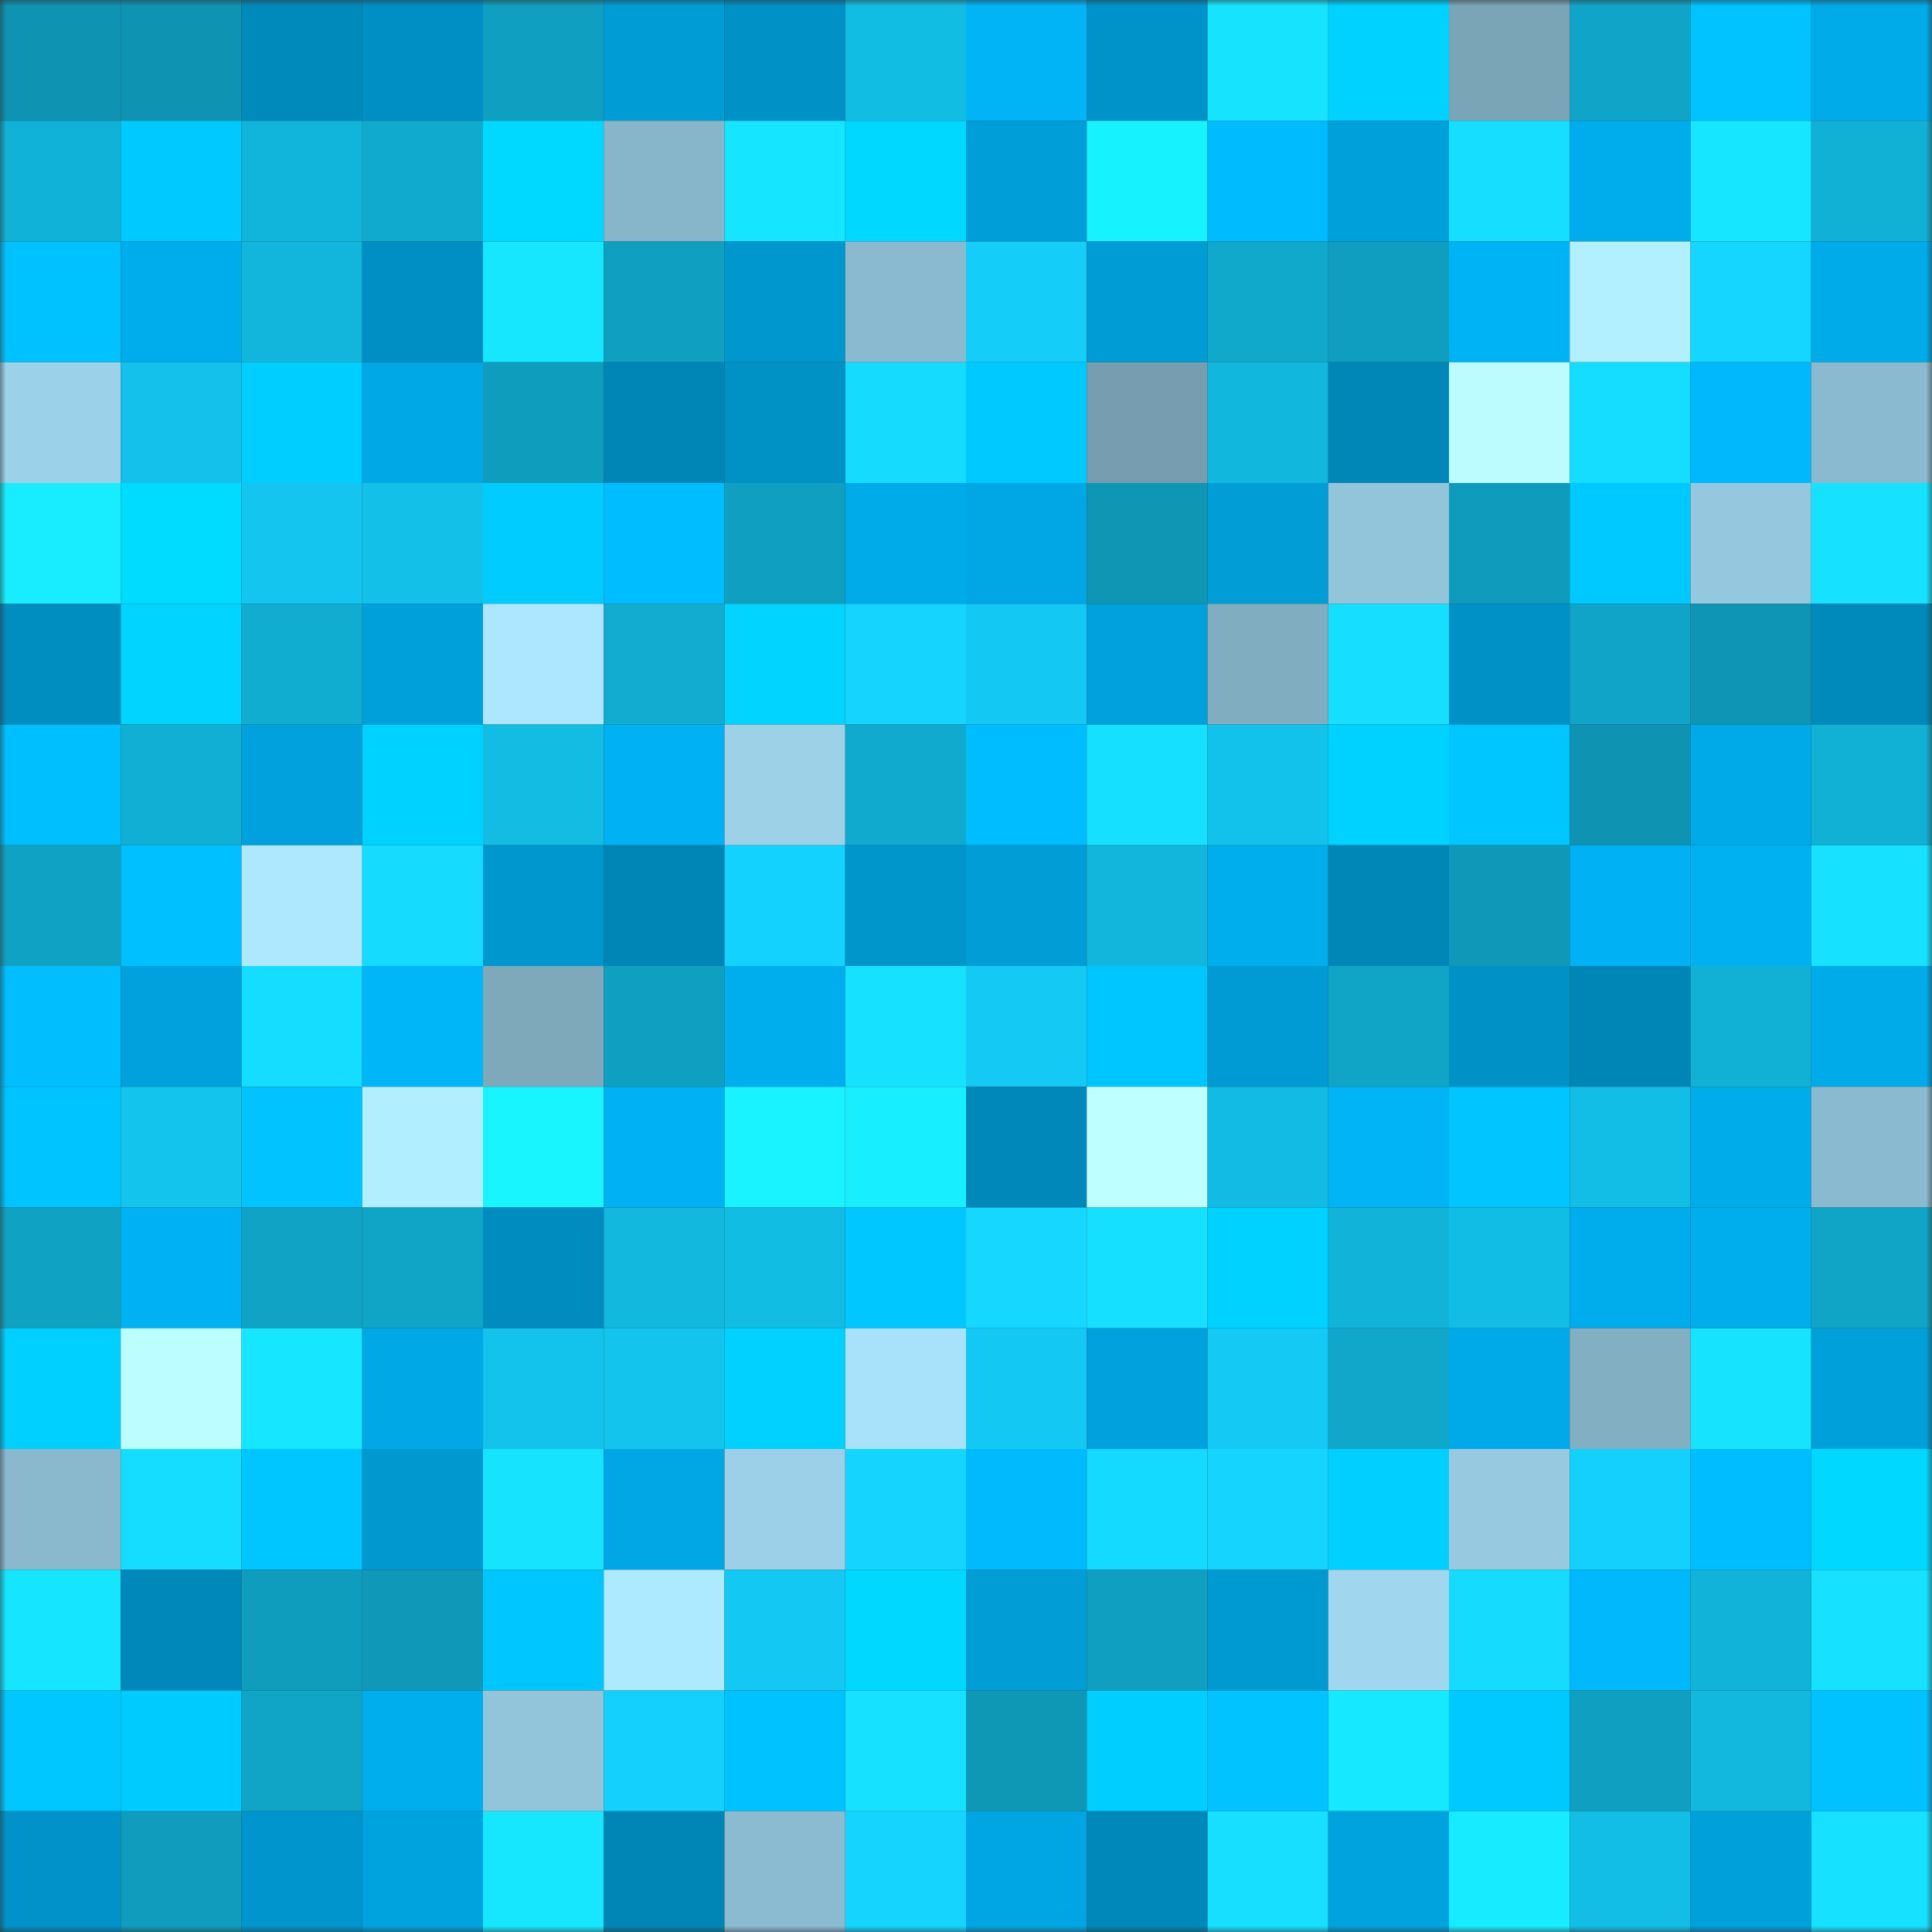 <svg viewBox="0 0 160 160" fill="none" role="img" xmlns="http://www.w3.org/2000/svg" width="240" height="240" name="ens%2Cweb3twon.eth"><rect x="0" y="0" width="160" height="160" fill="#333333" stroke="none"/><mask id="409923502" mask-type="alpha" maskUnits="userSpaceOnUse" x="0" y="0" width="160" height="160"><rect width="160" height="160" fill="#FFFFFF"></rect></mask><g mask="url(#409923502)"><rect x="0" y="0" width="10" height="10" fill="#0e93b2"></rect><rect x="10" y="0" width="10" height="10" fill="#0e93b2"></rect><rect x="20" y="0" width="10" height="10" fill="#008abc"></rect><rect x="30" y="0" width="10" height="10" fill="#008fc4"></rect><rect x="40" y="0" width="10" height="10" fill="#0f9fc0"></rect><rect x="50" y="0" width="10" height="10" fill="#009cd5"></rect><rect x="60" y="0" width="10" height="10" fill="#0091c6"></rect><rect x="70" y="0" width="10" height="10" fill="#12bde4"></rect><rect x="80" y="0" width="10" height="10" fill="#00b4f6"></rect><rect x="90" y="0" width="10" height="10" fill="#0093c9"></rect><rect x="100" y="0" width="10" height="10" fill="#16e4ff"></rect><rect x="110" y="0" width="10" height="10" fill="#00d2ff"></rect><rect x="120" y="0" width="10" height="10" fill="#7aa5b7"></rect><rect x="130" y="0" width="10" height="10" fill="#10a5c8"></rect><rect x="140" y="0" width="10" height="10" fill="#00c3ff"></rect><rect x="150" y="0" width="10" height="10" fill="#00abea"></rect><rect x="0" y="10" width="10" height="10" fill="#11b2d7"></rect><rect x="10" y="10" width="10" height="10" fill="#00c9ff"></rect><rect x="20" y="10" width="10" height="10" fill="#11b4da"></rect><rect x="30" y="10" width="10" height="10" fill="#10aace"></rect><rect x="40" y="10" width="10" height="10" fill="#00d9ff"></rect><rect x="50" y="10" width="10" height="10" fill="#87b5c9"></rect><rect x="60" y="10" width="10" height="10" fill="#16e5ff"></rect><rect x="70" y="10" width="10" height="10" fill="#00d8ff"></rect><rect x="80" y="10" width="10" height="10" fill="#009ed8"></rect><rect x="90" y="10" width="10" height="10" fill="#17f2ff"></rect><rect x="100" y="10" width="10" height="10" fill="#00bcff"></rect><rect x="110" y="10" width="10" height="10" fill="#00a0da"></rect><rect x="120" y="10" width="10" height="10" fill="#16deff"></rect><rect x="130" y="10" width="10" height="10" fill="#00adec"></rect><rect x="140" y="10" width="10" height="10" fill="#16e6ff"></rect><rect x="150" y="10" width="10" height="10" fill="#11b0d5"></rect><rect x="0" y="20" width="10" height="10" fill="#00c2ff"></rect><rect x="10" y="20" width="10" height="10" fill="#00adec"></rect><rect x="20" y="20" width="10" height="10" fill="#12b6dc"></rect><rect x="30" y="20" width="10" height="10" fill="#008fc4"></rect><rect x="40" y="20" width="10" height="10" fill="#16e7ff"></rect><rect x="50" y="20" width="10" height="10" fill="#0f9fc1"></rect><rect x="60" y="20" width="10" height="10" fill="#0097ce"></rect><rect x="70" y="20" width="10" height="10" fill="#8abacf"></rect><rect x="80" y="20" width="10" height="10" fill="#14cdf8"></rect><rect x="90" y="20" width="10" height="10" fill="#009cd5"></rect><rect x="100" y="20" width="10" height="10" fill="#10a8cb"></rect><rect x="110" y="20" width="10" height="10" fill="#0f9ebf"></rect><rect x="120" y="20" width="10" height="10" fill="#00b3f4"></rect><rect x="130" y="20" width="10" height="10" fill="#b2f0ff"></rect><rect x="140" y="20" width="10" height="10" fill="#15d6ff"></rect><rect x="150" y="20" width="10" height="10" fill="#00abea"></rect><rect x="0" y="30" width="10" height="10" fill="#9cd2e9"></rect><rect x="10" y="30" width="10" height="10" fill="#13c1ea"></rect><rect x="20" y="30" width="10" height="10" fill="#00ceff"></rect><rect x="30" y="30" width="10" height="10" fill="#00a8e6"></rect><rect x="40" y="30" width="10" height="10" fill="#0f9dbe"></rect><rect x="50" y="30" width="10" height="10" fill="#0086b6"></rect><rect x="60" y="30" width="10" height="10" fill="#0091c5"></rect><rect x="70" y="30" width="10" height="10" fill="#15dbff"></rect><rect x="80" y="30" width="10" height="10" fill="#00c9ff"></rect><rect x="90" y="30" width="10" height="10" fill="#769eb0"></rect><rect x="100" y="30" width="10" height="10" fill="#12b7dd"></rect><rect x="110" y="30" width="10" height="10" fill="#0087b8"></rect><rect x="120" y="30" width="10" height="10" fill="#bcfcff"></rect><rect x="130" y="30" width="10" height="10" fill="#15ddff"></rect><rect x="140" y="30" width="10" height="10" fill="#00b8fb"></rect><rect x="150" y="30" width="10" height="10" fill="#8abacf"></rect><rect x="0" y="40" width="10" height="10" fill="#17edff"></rect><rect x="10" y="40" width="10" height="10" fill="#00dcff"></rect><rect x="20" y="40" width="10" height="10" fill="#13c5ef"></rect><rect x="30" y="40" width="10" height="10" fill="#13c0e8"></rect><rect x="40" y="40" width="10" height="10" fill="#00ccff"></rect><rect x="50" y="40" width="10" height="10" fill="#00bdff"></rect><rect x="60" y="40" width="10" height="10" fill="#0f9fc1"></rect><rect x="70" y="40" width="10" height="10" fill="#00abea"></rect><rect x="80" y="40" width="10" height="10" fill="#00a7e4"></rect><rect x="90" y="40" width="10" height="10" fill="#0f96b5"></rect><rect x="100" y="40" width="10" height="10" fill="#009dd7"></rect><rect x="110" y="40" width="10" height="10" fill="#92c4da"></rect><rect x="120" y="40" width="10" height="10" fill="#0f9cbc"></rect><rect x="130" y="40" width="10" height="10" fill="#00c9ff"></rect><rect x="140" y="40" width="10" height="10" fill="#95c8df"></rect><rect x="150" y="40" width="10" height="10" fill="#16e1ff"></rect><rect x="0" y="50" width="10" height="10" fill="#008dc0"></rect><rect x="10" y="50" width="10" height="10" fill="#00d4ff"></rect><rect x="20" y="50" width="10" height="10" fill="#11add1"></rect><rect x="30" y="50" width="10" height="10" fill="#00a0da"></rect><rect x="40" y="50" width="10" height="10" fill="#ace7ff"></rect><rect x="50" y="50" width="10" height="10" fill="#11accf"></rect><rect x="60" y="50" width="10" height="10" fill="#00d4ff"></rect><rect x="70" y="50" width="10" height="10" fill="#15d5ff"></rect><rect x="80" y="50" width="10" height="10" fill="#13c9f3"></rect><rect x="90" y="50" width="10" height="10" fill="#00a1dc"></rect><rect x="100" y="50" width="10" height="10" fill="#80adc0"></rect><rect x="110" y="50" width="10" height="10" fill="#16deff"></rect><rect x="120" y="50" width="10" height="10" fill="#0091c6"></rect><rect x="130" y="50" width="10" height="10" fill="#10a5c8"></rect><rect x="140" y="50" width="10" height="10" fill="#0e95b5"></rect><rect x="150" y="50" width="10" height="10" fill="#008abc"></rect><rect x="0" y="60" width="10" height="10" fill="#00bfff"></rect><rect x="10" y="60" width="10" height="10" fill="#11afd3"></rect><rect x="20" y="60" width="10" height="10" fill="#00a1dc"></rect><rect x="30" y="60" width="10" height="10" fill="#00d2ff"></rect><rect x="40" y="60" width="10" height="10" fill="#12bce3"></rect><rect x="50" y="60" width="10" height="10" fill="#00b2f3"></rect><rect x="60" y="60" width="10" height="10" fill="#9cd1e8"></rect><rect x="70" y="60" width="10" height="10" fill="#10aace"></rect><rect x="80" y="60" width="10" height="10" fill="#00bdff"></rect><rect x="90" y="60" width="10" height="10" fill="#16e0ff"></rect><rect x="100" y="60" width="10" height="10" fill="#13c2ea"></rect><rect x="110" y="60" width="10" height="10" fill="#00d2ff"></rect><rect x="120" y="60" width="10" height="10" fill="#00c6ff"></rect><rect x="130" y="60" width="10" height="10" fill="#0e93b2"></rect><rect x="140" y="60" width="10" height="10" fill="#00aae9"></rect><rect x="150" y="60" width="10" height="10" fill="#11b0d5"></rect><rect x="0" y="70" width="10" height="10" fill="#10a2c4"></rect><rect x="10" y="70" width="10" height="10" fill="#00c0ff"></rect><rect x="20" y="70" width="10" height="10" fill="#ade8ff"></rect><rect x="30" y="70" width="10" height="10" fill="#15dbff"></rect><rect x="40" y="70" width="10" height="10" fill="#0097ce"></rect><rect x="50" y="70" width="10" height="10" fill="#0086b6"></rect><rect x="60" y="70" width="10" height="10" fill="#14d2fe"></rect><rect x="70" y="70" width="10" height="10" fill="#0095cb"></rect><rect x="80" y="70" width="10" height="10" fill="#009dd6"></rect><rect x="90" y="70" width="10" height="10" fill="#12b5db"></rect><rect x="100" y="70" width="10" height="10" fill="#00aeee"></rect><rect x="110" y="70" width="10" height="10" fill="#0087b8"></rect><rect x="120" y="70" width="10" height="10" fill="#0f98b8"></rect><rect x="130" y="70" width="10" height="10" fill="#00b2f3"></rect><rect x="140" y="70" width="10" height="10" fill="#00b1f2"></rect><rect x="150" y="70" width="10" height="10" fill="#16e1ff"></rect><rect x="0" y="80" width="10" height="10" fill="#00beff"></rect><rect x="10" y="80" width="10" height="10" fill="#00a1dc"></rect><rect x="20" y="80" width="10" height="10" fill="#15ddff"></rect><rect x="30" y="80" width="10" height="10" fill="#00b6f9"></rect><rect x="40" y="80" width="10" height="10" fill="#7da9bb"></rect><rect x="50" y="80" width="10" height="10" fill="#0f9fc1"></rect><rect x="60" y="80" width="10" height="10" fill="#00aeee"></rect><rect x="70" y="80" width="10" height="10" fill="#16e1ff"></rect><rect x="80" y="80" width="10" height="10" fill="#14caf5"></rect><rect x="90" y="80" width="10" height="10" fill="#00c6ff"></rect><rect x="100" y="80" width="10" height="10" fill="#009bd4"></rect><rect x="110" y="80" width="10" height="10" fill="#10a4c6"></rect><rect x="120" y="80" width="10" height="10" fill="#0092c7"></rect><rect x="130" y="80" width="10" height="10" fill="#0086b6"></rect><rect x="140" y="80" width="10" height="10" fill="#11b0d5"></rect><rect x="150" y="80" width="10" height="10" fill="#00abea"></rect><rect x="0" y="90" width="10" height="10" fill="#00c4ff"></rect><rect x="10" y="90" width="10" height="10" fill="#13c4ed"></rect><rect x="20" y="90" width="10" height="10" fill="#00c3ff"></rect><rect x="30" y="90" width="10" height="10" fill="#b1eeff"></rect><rect x="40" y="90" width="10" height="10" fill="#18f5ff"></rect><rect x="50" y="90" width="10" height="10" fill="#00b2f3"></rect><rect x="60" y="90" width="10" height="10" fill="#18f3ff"></rect><rect x="70" y="90" width="10" height="10" fill="#17eeff"></rect><rect x="80" y="90" width="10" height="10" fill="#0088ba"></rect><rect x="90" y="90" width="10" height="10" fill="#beffff"></rect><rect x="100" y="90" width="10" height="10" fill="#12bbe3"></rect><rect x="110" y="90" width="10" height="10" fill="#00b4f5"></rect><rect x="120" y="90" width="10" height="10" fill="#00c5ff"></rect><rect x="130" y="90" width="10" height="10" fill="#12bee6"></rect><rect x="140" y="90" width="10" height="10" fill="#00acea"></rect><rect x="150" y="90" width="10" height="10" fill="#8abacf"></rect><rect x="0" y="100" width="10" height="10" fill="#10a2c3"></rect><rect x="10" y="100" width="10" height="10" fill="#00b2f3"></rect><rect x="20" y="100" width="10" height="10" fill="#10a3c5"></rect><rect x="30" y="100" width="10" height="10" fill="#10a4c6"></rect><rect x="40" y="100" width="10" height="10" fill="#008cbf"></rect><rect x="50" y="100" width="10" height="10" fill="#12b8de"></rect><rect x="60" y="100" width="10" height="10" fill="#12bde4"></rect><rect x="70" y="100" width="10" height="10" fill="#00c7ff"></rect><rect x="80" y="100" width="10" height="10" fill="#15d7ff"></rect><rect x="90" y="100" width="10" height="10" fill="#16e0ff"></rect><rect x="100" y="100" width="10" height="10" fill="#00d2ff"></rect><rect x="110" y="100" width="10" height="10" fill="#11b3d9"></rect><rect x="120" y="100" width="10" height="10" fill="#12bde5"></rect><rect x="130" y="100" width="10" height="10" fill="#00adec"></rect><rect x="140" y="100" width="10" height="10" fill="#00aded"></rect><rect x="150" y="100" width="10" height="10" fill="#10a4c6"></rect><rect x="0" y="110" width="10" height="10" fill="#00d0ff"></rect><rect x="10" y="110" width="10" height="10" fill="#bcfdff"></rect><rect x="20" y="110" width="10" height="10" fill="#16e6ff"></rect><rect x="30" y="110" width="10" height="10" fill="#00a8e6"></rect><rect x="40" y="110" width="10" height="10" fill="#13c3eb"></rect><rect x="50" y="110" width="10" height="10" fill="#13c4ed"></rect><rect x="60" y="110" width="10" height="10" fill="#00d1ff"></rect><rect x="70" y="110" width="10" height="10" fill="#a7e1fa"></rect><rect x="80" y="110" width="10" height="10" fill="#13c9f3"></rect><rect x="90" y="110" width="10" height="10" fill="#00a1dc"></rect><rect x="100" y="110" width="10" height="10" fill="#14caf4"></rect><rect x="110" y="110" width="10" height="10" fill="#10a7ca"></rect><rect x="120" y="110" width="10" height="10" fill="#00aae8"></rect><rect x="130" y="110" width="10" height="10" fill="#82afc2"></rect><rect x="140" y="110" width="10" height="10" fill="#16e4ff"></rect><rect x="150" y="110" width="10" height="10" fill="#00a0da"></rect><rect x="0" y="120" width="10" height="10" fill="#8ab9cd"></rect><rect x="10" y="120" width="10" height="10" fill="#15ddff"></rect><rect x="20" y="120" width="10" height="10" fill="#00c6ff"></rect><rect x="30" y="120" width="10" height="10" fill="#0098cf"></rect><rect x="40" y="120" width="10" height="10" fill="#16e4ff"></rect><rect x="50" y="120" width="10" height="10" fill="#00a7e4"></rect><rect x="60" y="120" width="10" height="10" fill="#9bd0e8"></rect><rect x="70" y="120" width="10" height="10" fill="#15d5ff"></rect><rect x="80" y="120" width="10" height="10" fill="#00bafe"></rect><rect x="90" y="120" width="10" height="10" fill="#15daff"></rect><rect x="100" y="120" width="10" height="10" fill="#15d5ff"></rect><rect x="110" y="120" width="10" height="10" fill="#00cfff"></rect><rect x="120" y="120" width="10" height="10" fill="#97cae1"></rect><rect x="130" y="120" width="10" height="10" fill="#14d0fc"></rect><rect x="140" y="120" width="10" height="10" fill="#00bdff"></rect><rect x="150" y="120" width="10" height="10" fill="#00d8ff"></rect><rect x="0" y="130" width="10" height="10" fill="#16e5ff"></rect><rect x="10" y="130" width="10" height="10" fill="#0088ba"></rect><rect x="20" y="130" width="10" height="10" fill="#0f9dbe"></rect><rect x="30" y="130" width="10" height="10" fill="#0f98b7"></rect><rect x="40" y="130" width="10" height="10" fill="#00c6ff"></rect><rect x="50" y="130" width="10" height="10" fill="#ade9ff"></rect><rect x="60" y="130" width="10" height="10" fill="#13c8f2"></rect><rect x="70" y="130" width="10" height="10" fill="#00d8ff"></rect><rect x="80" y="130" width="10" height="10" fill="#009dd6"></rect><rect x="90" y="130" width="10" height="10" fill="#0f9fc1"></rect><rect x="100" y="130" width="10" height="10" fill="#009ad2"></rect><rect x="110" y="130" width="10" height="10" fill="#a0d7ef"></rect><rect x="120" y="130" width="10" height="10" fill="#15dcff"></rect><rect x="130" y="130" width="10" height="10" fill="#00b8fb"></rect><rect x="140" y="130" width="10" height="10" fill="#11b3d8"></rect><rect x="150" y="130" width="10" height="10" fill="#16e1ff"></rect><rect x="0" y="140" width="10" height="10" fill="#00c7ff"></rect><rect x="10" y="140" width="10" height="10" fill="#00cbff"></rect><rect x="20" y="140" width="10" height="10" fill="#10a4c6"></rect><rect x="30" y="140" width="10" height="10" fill="#00aeee"></rect><rect x="40" y="140" width="10" height="10" fill="#92c4da"></rect><rect x="50" y="140" width="10" height="10" fill="#14d0fc"></rect><rect x="60" y="140" width="10" height="10" fill="#00c2ff"></rect><rect x="70" y="140" width="10" height="10" fill="#16e1ff"></rect><rect x="80" y="140" width="10" height="10" fill="#0f97b6"></rect><rect x="90" y="140" width="10" height="10" fill="#00ceff"></rect><rect x="100" y="140" width="10" height="10" fill="#00c3ff"></rect><rect x="110" y="140" width="10" height="10" fill="#16e8ff"></rect><rect x="120" y="140" width="10" height="10" fill="#00c9ff"></rect><rect x="130" y="140" width="10" height="10" fill="#0f9fc1"></rect><rect x="140" y="140" width="10" height="10" fill="#12b8de"></rect><rect x="150" y="140" width="10" height="10" fill="#00c2ff"></rect><rect x="0" y="150" width="10" height="10" fill="#0092c8"></rect><rect x="10" y="150" width="10" height="10" fill="#0f9cbd"></rect><rect x="20" y="150" width="10" height="10" fill="#0095cc"></rect><rect x="30" y="150" width="10" height="10" fill="#00a3de"></rect><rect x="40" y="150" width="10" height="10" fill="#16e7ff"></rect><rect x="50" y="150" width="10" height="10" fill="#0086b6"></rect><rect x="60" y="150" width="10" height="10" fill="#8bbbd0"></rect><rect x="70" y="150" width="10" height="10" fill="#15d5ff"></rect><rect x="80" y="150" width="10" height="10" fill="#00a6e3"></rect><rect x="90" y="150" width="10" height="10" fill="#0088ba"></rect><rect x="100" y="150" width="10" height="10" fill="#16dfff"></rect><rect x="110" y="150" width="10" height="10" fill="#00a3de"></rect><rect x="120" y="150" width="10" height="10" fill="#17ebff"></rect><rect x="130" y="150" width="10" height="10" fill="#12bee6"></rect><rect x="140" y="150" width="10" height="10" fill="#00a0db"></rect><rect x="150" y="150" width="10" height="10" fill="#16e1ff"></rect></g></svg>